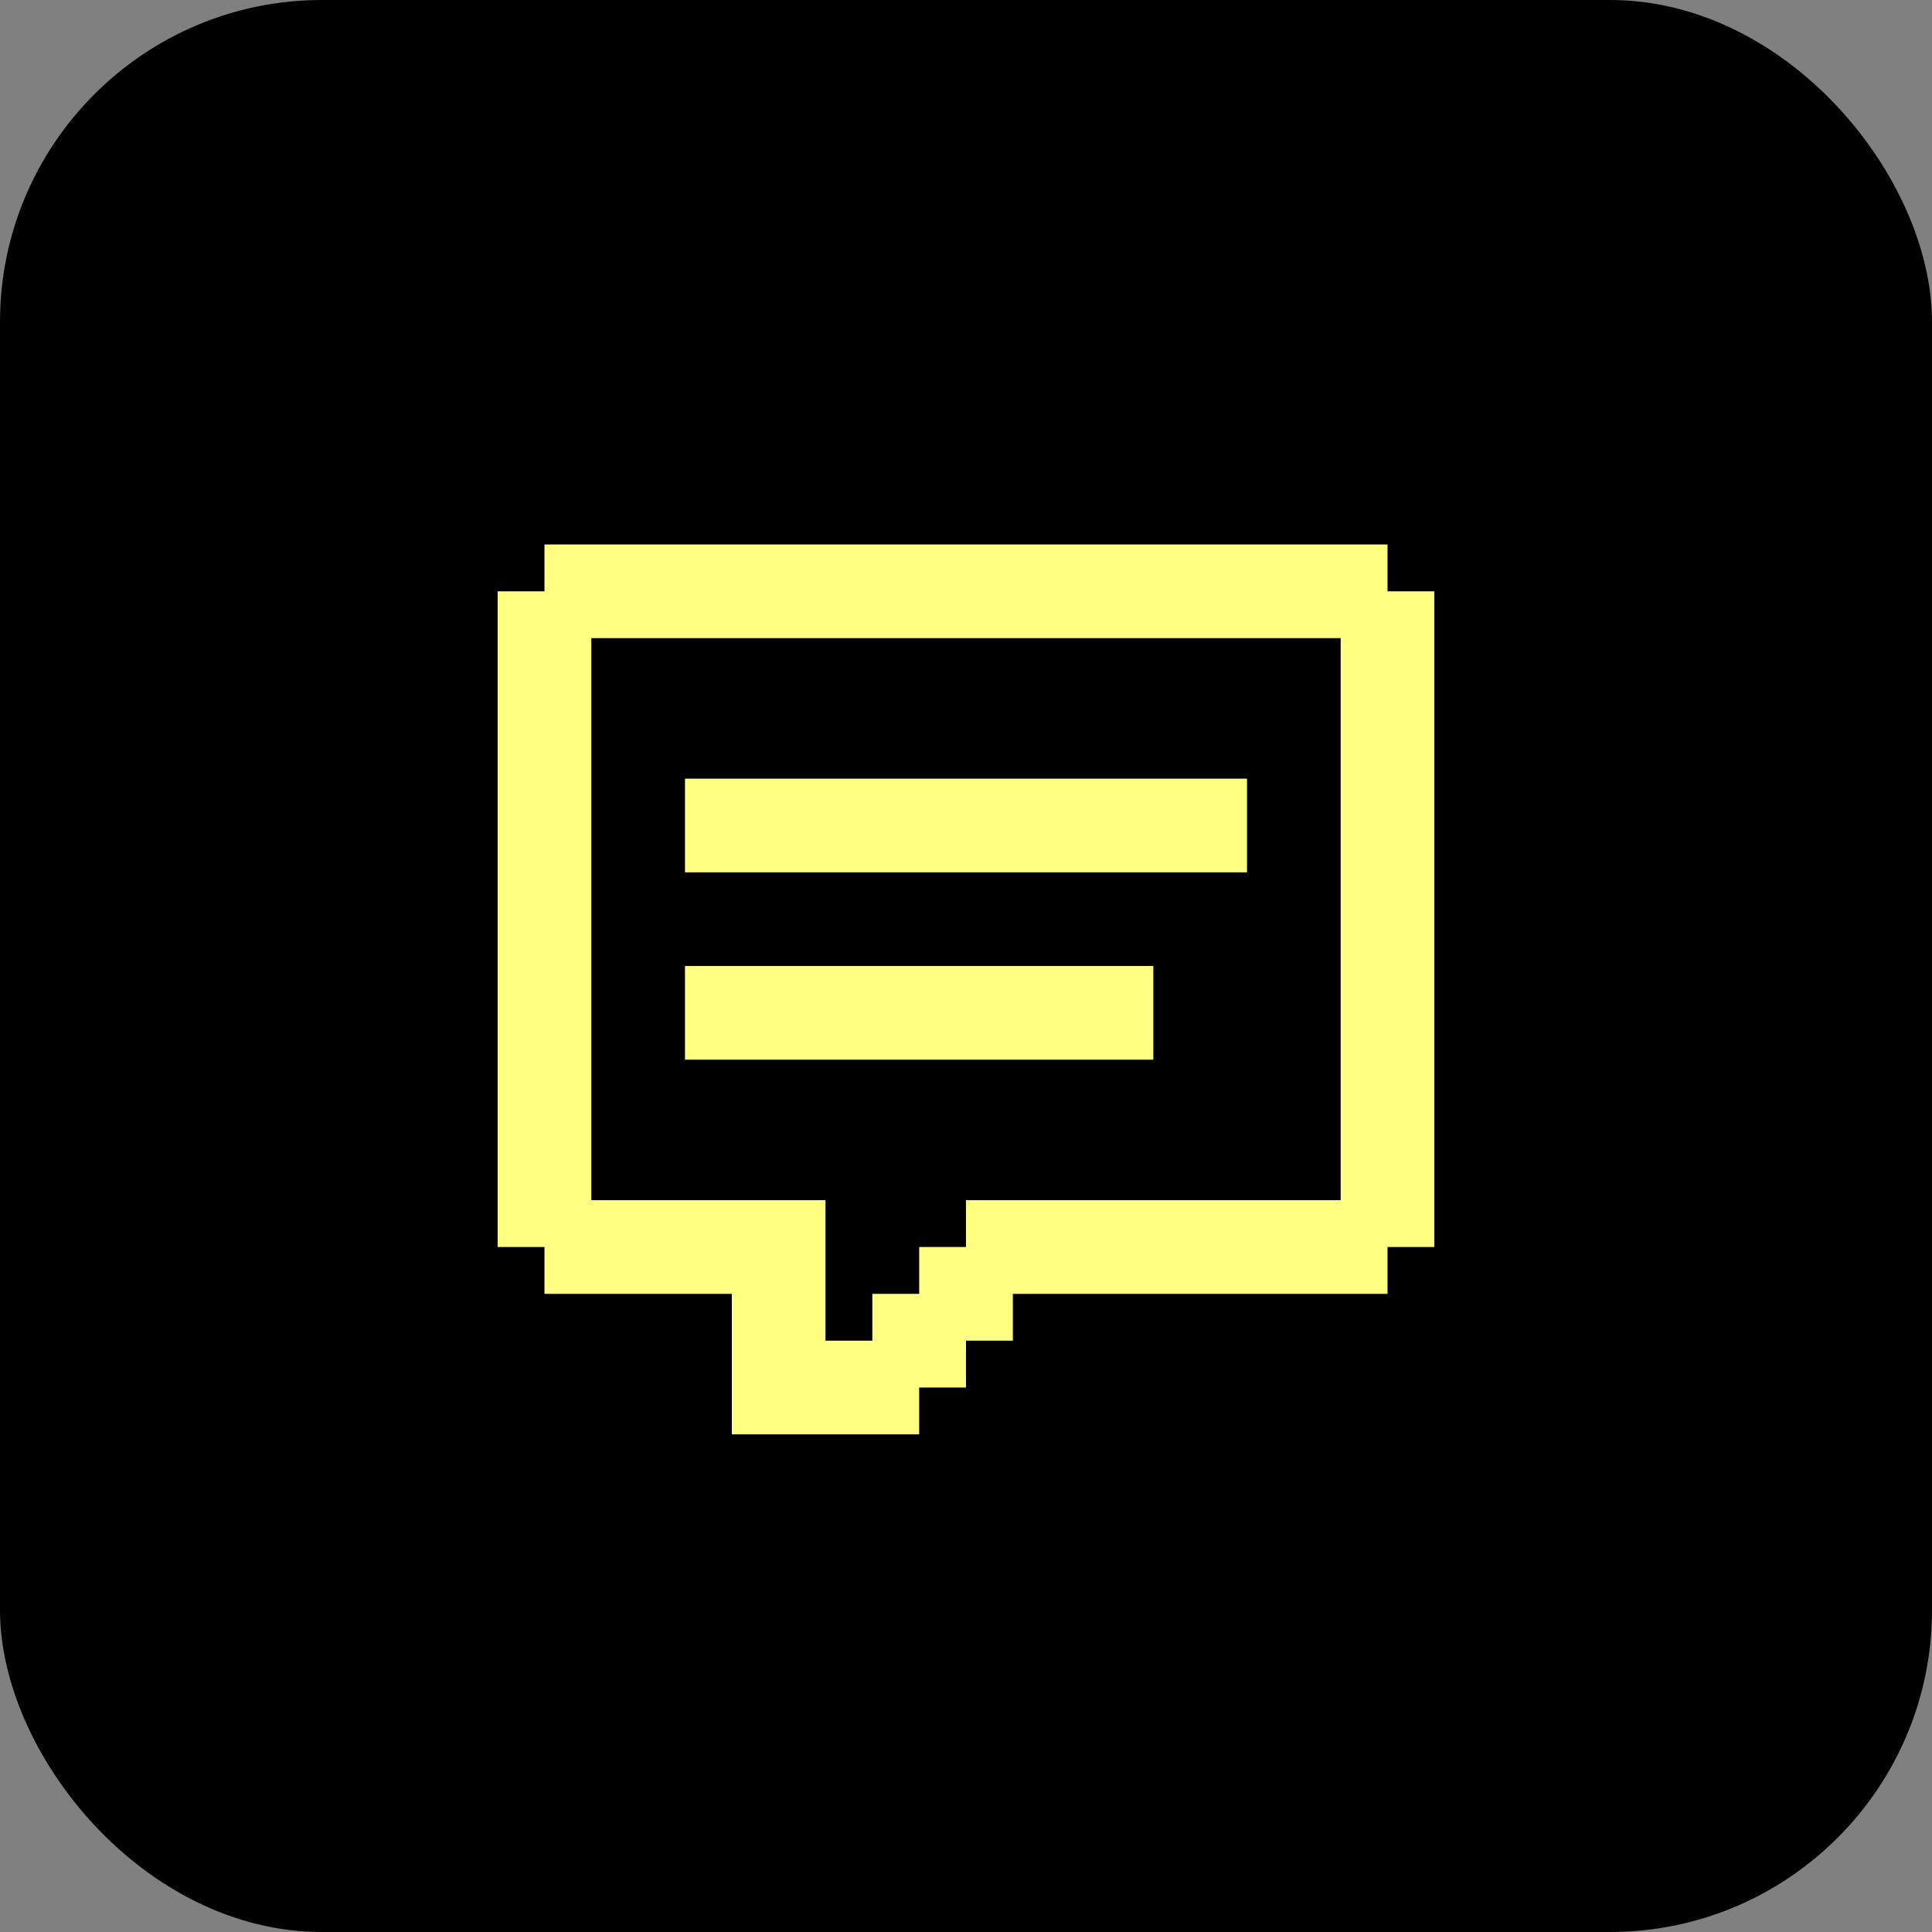 <svg width="60" height="60" viewBox="0 0 60 60" fill="none" xmlns="http://www.w3.org/2000/svg">
<rect x="0" y="0" width="60" height="60" fill="#808080" stroke="none"/>
<rect width="60" height="60" rx="10" fill="black"/>
<path d="M16.909 16.909H43.091V18.364H44.545V38.727H43.091V40.182H31.455V41.636H30V43.091H28.546V44.545H22.727V40.182H16.909V38.727H15.455V18.364H16.909V16.909ZM18.364 19.818V37.273H25.636V41.636H27.091V40.182H28.546V38.727H30V37.273H41.636V19.818H18.364ZM21.273 24.182H38.727V27.091H21.273V24.182ZM21.273 30H35.818V32.909H21.273V30Z" fill="#FFFF81"/>
</svg>
